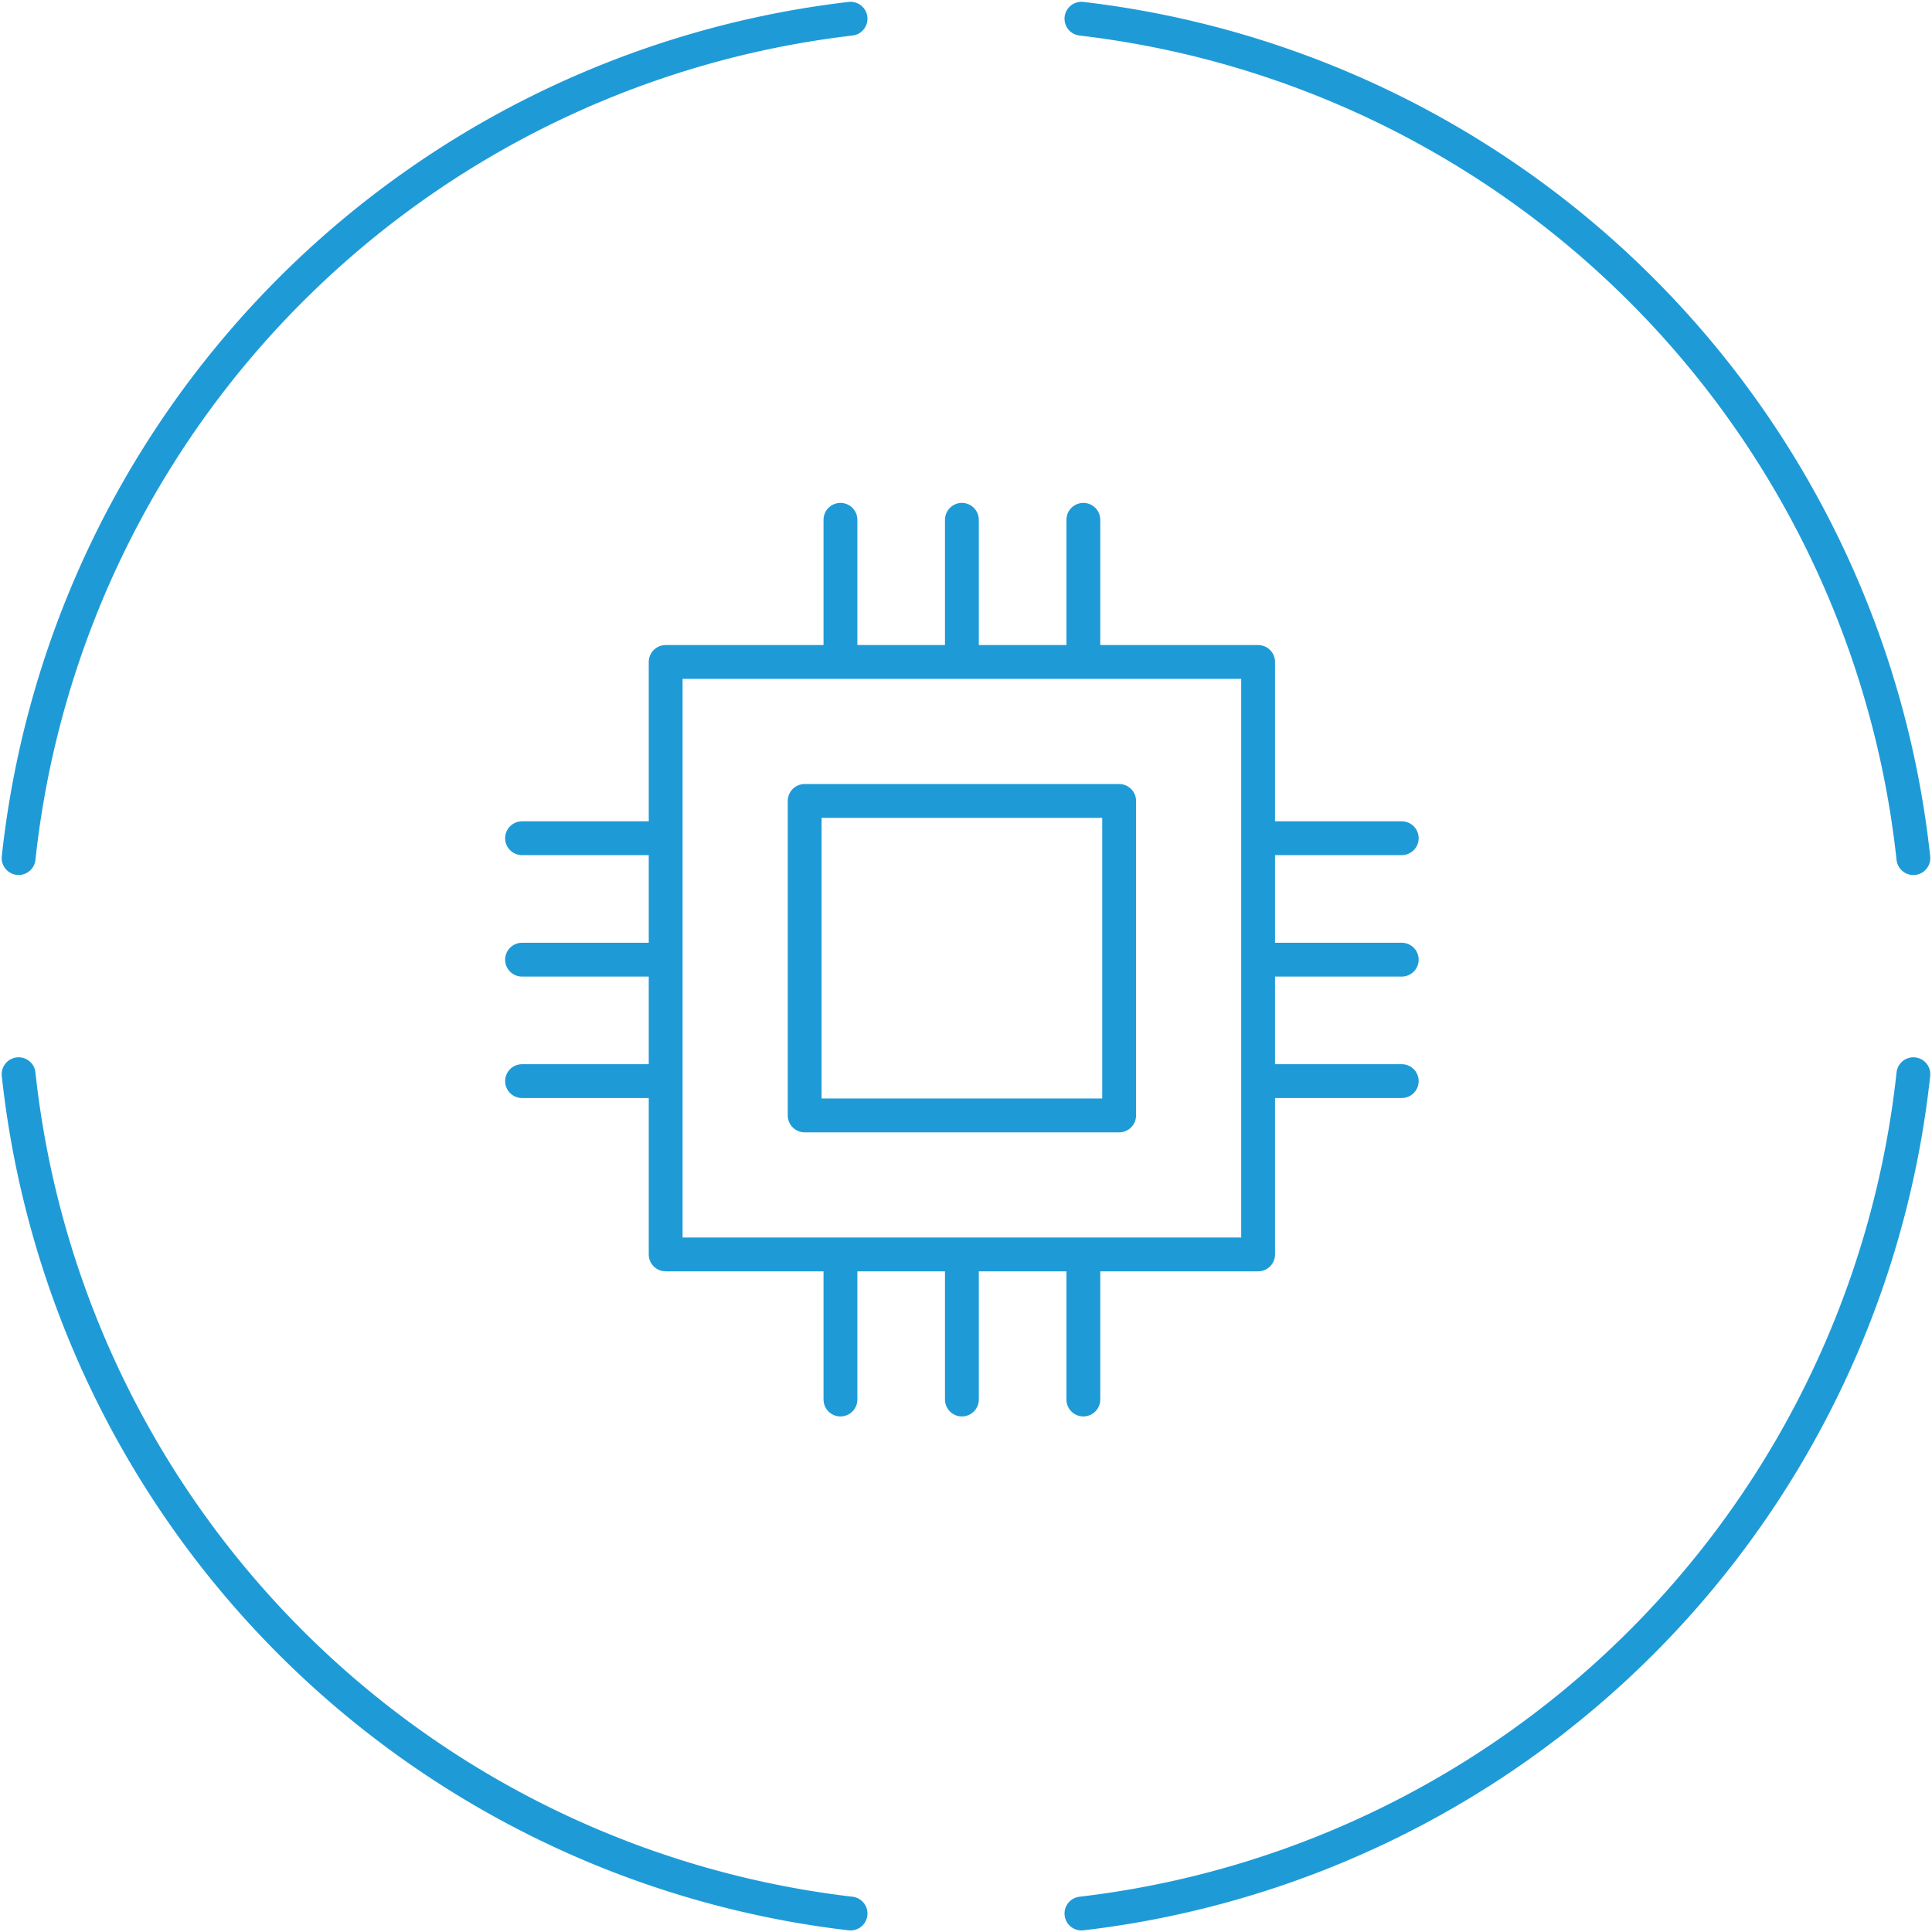 <svg xmlns="http://www.w3.org/2000/svg" width="114.201" height="114.217" viewBox="0 0 114.201 114.217"><defs><style>.a{fill:none;stroke:#1e9bd7;stroke-linecap:round;stroke-linejoin:round;stroke-width:2px;}</style></defs><g transform="translate(-416.9 -5208.892)"><g transform="translate(109.492 4693.525)"><rect class="a" width="35.02" height="35.02" transform="translate(346.756 554.496)"/><rect class="a" width="18.589" height="18.589" transform="translate(354.972 562.711)"/><g transform="translate(357.087 546.093)"><line class="a" y2="8.052"/><line class="a" y2="8.052" transform="translate(7.179)"/><line class="a" y2="8.052" transform="translate(14.358)"/></g><g transform="translate(357.087 590.041)"><line class="a" y2="8.052" transform="translate(0 0)"/><line class="a" y2="8.052" transform="translate(7.179 0)"/><line class="a" y2="8.052" transform="translate(14.358 0)"/></g><g transform="translate(338.266 564.914)"><line class="a" x2="8.052" transform="translate(0 14.358)"/><line class="a" x2="8.052" transform="translate(0 7.179)"/><line class="a" x2="8.052" transform="translate(0 0)"/></g><g transform="translate(382.214 564.914)"><line class="a" x2="8.052" transform="translate(0 14.358)"/><line class="a" x2="8.052" transform="translate(0 7.179)"/><line class="a" x2="8.052" transform="translate(0 0)"/></g></g><g transform="translate(-233 -549)"><g transform="translate(168)"><g transform="translate(-43 1112)"><g transform="translate(491.207 4081.728)"><g transform="translate(-505.489 -6356.731)"><g transform="translate(346.448 6858.202)"><path class="a" d="M243.01,63.8a56.01,56.01,0,0,0-49.176,49.613"/><path class="a" d="M256.01,175.027a56.007,56.007,0,0,0,49.176-49.612" transform="translate(0.648 0.775)"/><path class="a" d="M193.834,125.415a56.008,56.008,0,0,0,49.176,49.612" transform="translate(0 0.775)"/><path class="a" d="M305.186,113.415A56.009,56.009,0,0,0,256.01,63.8" transform="translate(0.648)"/></g></g></g></g></g></g></g></svg>